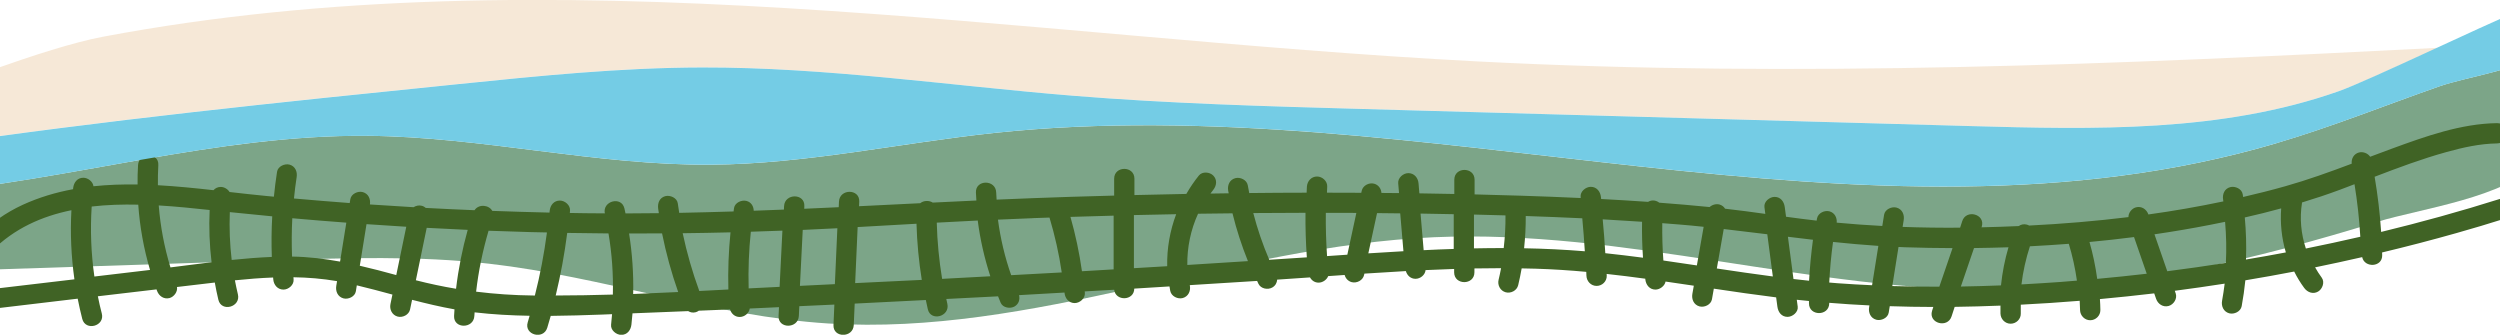 <svg xmlns="http://www.w3.org/2000/svg" width="1731" height="232" viewBox="0 0 1731 232" fill="none"><g clip-path="url(#clip0_7_277)"><path d="M1576.23 99.162C1290.87 183.317 984.521 60.603 688.686 92.017C623.272 98.983 558.504 113.487 492.695 114.026C412.813 114.672 333.935 94.674 254.053 94.028C150.008 93.202 47.902 125.119 -55.353 133.915L-63 188.523C-63 188.523 105.417 182.994 189.644 180.229C239.369 178.614 289.273 176.962 338.675 182.599C417.767 191.61 494.203 219.004 573.655 223.994C714.966 232.862 851.539 170.392 992.993 164.253C1124.54 158.544 1254.04 201.699 1385.69 200.945C1474.69 200.442 1561.86 179.655 1646.45 153.482C1674.56 144.794 1736.39 136.501 1755.84 112.769C1763.17 103.829 1767.87 53.207 1762.88 35.543C1742.38 48.791 1707.7 53.207 1688.85 59.813C1651.3 72.954 1614.35 87.889 1576.15 99.126L1576.23 99.162Z" fill="#7CA588"></path><path d="M-30.113 216.778C-2.146 213.475 25.822 210.136 53.79 206.797C54.724 211.5 55.765 216.168 56.95 220.799C59.212 229.523 72.782 225.825 70.485 217.065C69.444 213.116 68.546 209.131 67.756 205.146C81.291 203.53 94.826 201.95 108.362 200.371C108.505 200.73 108.613 201.089 108.757 201.448C110.085 205.002 113.496 207.407 117.409 206.366C120.497 205.505 123.117 202.022 122.543 198.719C131.267 197.714 139.992 196.637 148.716 195.631C149.434 199.617 150.26 203.602 151.193 207.551C153.311 216.347 166.846 212.613 164.728 203.817C163.938 200.586 163.292 197.319 162.646 194.088C171.478 193.19 180.31 192.472 189.106 192.149C189.142 192.58 189.178 193.046 189.214 193.477C189.537 197.247 192.193 200.514 196.25 200.514C199.805 200.514 203.61 197.283 203.287 193.477C203.251 192.975 203.216 192.472 203.18 191.969C213.232 192.113 223.285 192.939 233.373 194.662C233.194 195.739 233.014 196.816 232.835 197.929C232.224 201.663 233.804 205.469 237.753 206.582C241.092 207.515 245.796 205.433 246.406 201.663C246.621 200.299 246.837 198.934 247.052 197.57C255.31 199.545 263.531 201.735 271.717 203.961C271.25 206.151 270.819 208.341 270.353 210.531C269.599 214.229 271.43 218.106 275.271 219.183C278.754 220.153 283.134 217.999 283.924 214.265C284.39 212.039 284.857 209.813 285.324 207.587C295.018 210.1 304.783 212.434 314.692 214.193C314.584 215.701 314.477 217.209 314.405 218.753C313.974 227.8 328.012 227.764 328.443 218.753C328.478 217.927 328.55 217.101 328.622 216.275C341.26 217.747 353.969 218.429 366.714 218.645C366.284 220.153 365.853 221.696 365.386 223.204C362.729 231.857 376.264 235.555 378.921 226.938C379.747 224.21 380.537 221.481 381.327 218.717C393.103 218.609 404.914 218.25 416.69 217.819C419.06 217.747 421.429 217.64 423.799 217.532C423.584 219.973 423.404 222.379 423.117 224.82C422.686 228.59 426.671 231.857 430.154 231.857C434.318 231.857 436.724 228.626 437.191 224.82C437.478 222.199 437.729 219.578 437.944 216.957C450.797 216.455 463.65 215.952 476.503 215.414C478.011 216.347 479.806 216.706 481.781 216.168C482.499 215.952 483.217 215.593 483.864 215.126C491.08 214.839 498.26 214.516 505.477 214.229C506.338 217.173 508.816 219.471 512.155 219.471C515.493 219.471 518.653 216.886 519.12 213.619C525.869 213.331 532.619 213.008 539.368 212.685C539.261 214.696 539.153 216.742 539.081 218.753C538.614 227.8 552.688 227.764 553.119 218.753C553.227 216.491 553.334 214.265 553.442 212.003C561.52 211.644 569.634 211.285 577.712 210.89C577.497 215.629 577.281 220.368 577.102 225.071C576.707 234.119 590.745 234.083 591.14 225.071C591.355 220.117 591.57 215.162 591.786 210.208C608.229 209.418 624.636 208.556 641.044 207.731C641.474 209.849 641.905 211.967 642.408 214.085C644.418 222.881 657.954 219.147 655.943 210.351C655.692 209.238 655.476 208.125 655.225 207.012C667.181 206.402 679.136 205.828 691.055 205.181C691.666 206.689 692.24 208.197 692.887 209.669C694.394 213.152 699.493 213.942 702.508 212.182C705.488 210.423 706.278 207.372 705.596 204.356C716.079 203.781 726.599 203.171 737.082 202.561C737.082 202.632 737.082 202.74 737.082 202.812C737.441 206.582 740.062 209.849 744.119 209.849C747.637 209.849 751.479 206.618 751.156 202.812C751.156 202.453 751.084 202.094 751.048 201.771C757.834 201.376 764.655 201.017 771.441 200.622C772.374 208.7 785.263 208.449 785.371 199.832C793.485 199.365 801.599 198.827 809.748 198.324C809.928 199.365 810.071 200.406 810.287 201.448C811.041 205.181 815.457 207.3 818.939 206.366C822.817 205.289 824.576 201.448 823.858 197.714C823.858 197.606 823.858 197.534 823.822 197.427C839.368 196.457 854.913 195.524 870.423 194.519C870.746 195.201 871.034 195.883 871.357 196.529C873.008 199.94 877.855 200.873 880.978 199.042C883.097 197.822 884.174 195.775 884.317 193.621C891.893 193.118 899.468 192.58 907.043 192.077C908.228 194.195 910.275 195.703 913.003 195.703C915.732 195.703 918.604 193.8 919.645 191.18C923.451 190.928 927.256 190.641 931.026 190.39C931.637 192.688 933.324 194.626 935.837 195.344C939.356 196.314 943.664 194.16 944.49 190.426C944.561 190.103 944.633 189.779 944.705 189.456C954.291 188.81 963.841 188.236 973.427 187.697C974.288 190.713 976.73 193.047 980.105 193.047C983.479 193.047 986.747 190.354 987.07 187.015C993.676 186.692 1000.28 186.441 1006.85 186.225L1006.85 188.559C1006.85 197.606 1020.89 197.606 1020.89 188.559L1020.89 185.866C1027.03 185.758 1033.2 185.687 1039.34 185.687C1038.84 188.379 1038.27 191.072 1037.62 193.729C1036.72 197.427 1038.77 201.34 1042.54 202.381C1046.13 203.35 1050.29 201.196 1051.19 197.463C1052.12 193.621 1052.91 189.708 1053.6 185.83C1056.83 185.902 1060.09 185.938 1063.33 186.046C1075.03 186.405 1086.7 187.159 1098.33 188.236C1098.33 189.133 1098.4 190.031 1098.44 190.928C1098.58 194.734 1101.56 197.965 1105.48 197.965C1109.39 197.965 1112.62 194.77 1112.51 190.928C1112.51 190.497 1112.48 190.103 1112.44 189.672C1121.38 190.641 1130.28 191.754 1139.19 192.975C1139.19 193.154 1139.19 193.298 1139.22 193.477C1139.65 197.247 1142.13 200.514 1146.26 200.514C1149.24 200.514 1152.65 198.073 1153.23 194.949C1159.76 195.883 1166.26 196.852 1172.79 197.822C1172.47 199.724 1172.15 201.627 1171.79 203.494C1171.14 207.228 1172.79 211.069 1176.71 212.147C1180.08 213.08 1184.68 210.998 1185.36 207.228L1186.65 199.868C1201.01 202.022 1215.37 204.104 1229.8 205.9C1230.09 208.054 1230.38 210.208 1230.67 212.362C1231.17 216.132 1233.54 219.399 1237.7 219.399C1241.11 219.399 1245.21 216.168 1244.74 212.362C1244.52 210.746 1244.31 209.167 1244.09 207.551C1246.89 207.874 1249.73 208.126 1252.53 208.413C1252.53 208.951 1252.53 209.454 1252.53 209.992C1252.46 219.04 1266.5 219.04 1266.57 209.992C1266.57 209.885 1266.57 209.777 1266.57 209.669C1275.83 210.423 1285.13 211.034 1294.39 211.464C1294.32 211.895 1294.25 212.326 1294.18 212.721C1293.57 216.455 1295.15 220.26 1299.1 221.373C1302.44 222.307 1307.14 220.225 1307.75 216.455C1308 214.983 1308.22 213.475 1308.47 212.003C1318.52 212.326 1328.57 212.542 1338.62 212.542C1338.34 213.439 1338.01 214.337 1337.76 215.234C1335.07 223.887 1348.61 227.585 1351.3 218.968C1351.98 216.778 1352.7 214.624 1353.42 212.47C1364.01 212.326 1374.56 212.039 1385.12 211.608C1385.12 213.439 1385.12 215.27 1385.12 217.101C1385.23 220.907 1388.28 224.138 1392.15 224.138C1396.03 224.138 1399.3 220.943 1399.19 217.101C1399.12 215.055 1399.12 213.008 1399.19 210.962C1412.8 210.28 1426.37 209.382 1439.98 208.269C1440.08 210.423 1440.19 212.542 1440.23 214.696C1440.3 218.501 1443.42 221.732 1447.26 221.732C1451.11 221.732 1454.34 218.537 1454.3 214.696C1454.27 212.147 1454.16 209.598 1453.98 207.084C1466.51 205.935 1479.07 204.607 1491.57 203.135C1492 204.392 1492.47 205.684 1492.9 206.941C1494.15 210.531 1497.71 212.901 1501.55 211.859C1505.03 210.89 1507.69 206.833 1506.47 203.207C1506.25 202.597 1506.04 201.95 1505.82 201.34C1517.35 199.832 1528.87 198.181 1540.36 196.386C1539.86 200.371 1539.28 204.32 1538.56 208.269C1537.88 212.003 1539.61 215.845 1543.48 216.922C1546.89 217.855 1551.42 215.773 1552.14 212.003C1553.25 206.043 1554.07 200.083 1554.68 194.088C1565.99 192.185 1577.27 190.21 1588.5 188.02C1590.48 191.97 1592.78 195.775 1595.43 199.365C1597.66 202.417 1601.54 203.925 1605.06 201.879C1608.07 200.119 1609.83 195.344 1607.57 192.257C1605.88 189.959 1604.37 187.589 1602.97 185.112C1613.85 182.886 1624.73 180.517 1635.57 178.039C1637.12 185.615 1649.65 185.184 1649.43 176.639C1649.43 176.029 1649.39 175.419 1649.36 174.808C1666.59 170.679 1683.72 166.228 1700.73 161.417C1712.08 158.221 1723.35 154.847 1734.59 151.292C1743.17 148.6 1739.51 135.029 1730.86 137.757C1703.79 146.302 1676.36 153.877 1648.71 160.591C1647.85 147.81 1646.34 135.029 1644.19 122.391C1660.56 116.108 1676.97 109.969 1693.84 105.301C1705.33 102.106 1717 99.485 1728.95 99.306C1737.97 99.198 1738 85.16 1728.95 85.268C1704 85.591 1679.41 94.423 1656.22 102.896C1651.15 104.763 1646.13 106.63 1641.1 108.533C1639.49 106.091 1636.11 104.835 1633.31 105.589C1629.76 106.558 1627.96 109.897 1628.32 113.344C1613.17 119.052 1597.95 124.545 1582.29 128.961C1572.64 131.69 1562.91 134.131 1553.14 136.393C1553.03 135.747 1552.96 135.1 1552.85 134.49C1552.24 130.756 1547.61 128.674 1544.2 129.571C1540.22 130.648 1538.67 134.454 1539.28 138.224C1539.35 138.619 1539.39 139.014 1539.46 139.445C1522.26 143.071 1504.96 146.086 1487.55 148.492C1486.29 144.866 1482.74 142.496 1478.89 143.573C1476.02 144.363 1473.72 147.307 1473.72 150.323C1450.89 153.123 1427.91 155.026 1404.94 156.175C1404.47 155.888 1403.97 155.672 1403.43 155.529C1401.27 154.954 1399.34 155.421 1397.76 156.534C1389.18 156.929 1380.59 157.18 1372.01 157.396C1372.05 157.252 1372.12 157.072 1372.16 156.929C1374.85 148.276 1361.31 144.579 1358.62 153.195C1358.16 154.667 1357.65 156.139 1357.19 157.647C1343.9 157.755 1330.62 157.575 1317.37 157.108C1317.62 155.529 1317.87 153.985 1318.12 152.405C1318.73 148.671 1317.16 144.866 1313.21 143.753C1309.87 142.819 1305.16 144.902 1304.55 148.671C1304.12 151.256 1303.73 153.877 1303.3 156.462C1292.78 155.888 1282.26 155.17 1271.74 154.164C1272.03 150.718 1270.37 147.343 1266.75 146.338C1263.37 145.404 1258.78 147.487 1258.1 151.256C1258.02 151.759 1257.92 152.262 1257.84 152.764C1250.77 151.974 1243.7 151.041 1236.66 150.072C1236.37 147.846 1236.09 145.584 1235.76 143.358C1235.26 139.588 1232.89 136.321 1228.73 136.321C1225.32 136.321 1221.22 139.552 1221.69 143.358L1222.3 148.097C1213.04 146.804 1203.74 145.548 1194.44 144.507C1193.62 143.142 1192.32 142.101 1190.56 141.599C1188.3 140.988 1185.57 141.706 1183.74 143.358C1172.15 142.209 1160.51 141.204 1148.88 140.342C1147.66 139.409 1146.15 138.798 1144.61 138.798C1143.32 138.798 1142.17 139.157 1141.13 139.768C1130.32 139.014 1119.48 138.367 1108.63 137.793C1108.56 137.326 1108.53 136.86 1108.49 136.393C1108.06 132.623 1105.58 129.356 1101.45 129.356C1098.01 129.356 1093.99 132.587 1094.42 136.393C1094.42 136.644 1094.45 136.859 1094.49 137.111C1080.63 136.465 1066.77 135.926 1052.91 135.495C1042.29 135.136 1031.62 134.885 1021 134.598L1021 124.437C1021 115.39 1006.96 115.39 1006.96 124.437L1006.96 134.31C998.917 134.131 990.839 133.987 982.761 133.88C982.582 131.546 982.366 129.212 982.187 126.915C981.864 123.145 979.207 119.878 975.15 119.878C971.596 119.878 967.79 123.109 968.113 126.915C968.293 129.176 968.508 131.438 968.688 133.7C964.631 133.664 960.574 133.628 956.517 133.592C956.301 130.684 954.506 128.028 951.491 127.202C947.972 126.232 943.664 128.387 942.838 132.12C942.73 132.587 942.623 133.054 942.551 133.485C934.616 133.449 926.718 133.413 918.784 133.413C918.855 132.013 918.855 130.648 918.963 129.248C919.178 125.443 915.588 122.211 911.926 122.211C907.941 122.211 905.141 125.443 904.889 129.248C904.818 130.648 904.782 132.013 904.71 133.413C891.462 133.413 878.214 133.521 864.966 133.664C864.607 131.869 864.248 130.074 863.961 128.279C863.315 124.545 858.719 122.427 855.308 123.36C851.359 124.437 849.743 128.243 850.39 132.013C850.497 132.623 850.641 133.233 850.749 133.844C846.548 133.915 842.312 133.987 838.111 134.023C838.757 133.162 839.368 132.3 840.05 131.474C842.419 128.53 842.922 124.437 840.05 121.529C837.573 119.052 832.51 118.549 830.105 121.529C826.838 125.586 823.966 129.823 821.417 134.275C809.425 134.49 797.434 134.741 785.479 135.064L785.479 123.719C785.479 114.672 771.441 114.672 771.441 123.719L771.441 135.423C761.388 135.675 751.335 135.962 741.283 136.285C724.193 136.824 707.14 137.506 690.05 138.224C689.943 136.572 689.835 134.885 689.763 133.233C689.476 124.222 675.438 124.186 675.725 133.233C675.797 135.1 675.941 136.967 676.048 138.834C665.996 139.301 655.943 139.768 645.855 140.27C643.27 138.655 639.572 138.762 637.166 140.701C623.057 141.383 608.947 142.101 594.802 142.783C594.837 141.706 594.909 140.629 594.945 139.588C595.34 130.541 581.302 130.577 580.907 139.588C580.836 140.881 580.8 142.173 580.728 143.465C572.758 143.824 564.823 144.184 556.853 144.543C556.853 143.932 556.925 143.358 556.925 142.747C557.391 133.7 543.318 133.736 542.887 142.747C542.851 143.537 542.815 144.327 542.779 145.117C535.814 145.404 528.849 145.656 521.884 145.907C521.776 142.819 520.197 140.019 516.894 139.121C513.555 138.224 508.852 140.27 508.241 144.04C508.133 144.83 508.026 145.62 507.918 146.409C495.388 146.804 482.858 147.127 470.292 147.379C469.933 145.153 469.574 142.963 469.287 140.737C468.749 136.967 463.974 134.921 460.635 135.818C456.578 136.931 455.214 140.701 455.716 144.471C455.86 145.512 456.039 146.553 456.183 147.594C448.5 147.702 440.781 147.738 433.098 147.774C432.846 146.625 432.631 145.44 432.344 144.291C430.297 135.603 417.049 139.157 418.773 147.738C414.213 147.738 409.654 147.702 405.094 147.63C401.576 147.594 398.057 147.487 394.539 147.451C394.575 146.948 394.646 146.445 394.682 145.907C395.005 142.137 391.2 138.87 387.645 138.87C383.553 138.87 380.968 142.101 380.609 145.907C380.573 146.338 380.501 146.768 380.465 147.199C367.253 146.912 354.077 146.481 340.865 146.015C338.603 141.922 331.602 140.988 328.55 145.548C317.313 145.081 306.075 144.578 294.802 143.968C294.048 143.322 293.187 142.783 292.109 142.496C290.207 141.958 288.053 142.388 286.365 143.465C276.277 142.891 266.224 142.245 256.135 141.563C256.71 137.865 255.13 134.095 251.217 133.018C247.878 132.084 243.175 134.167 242.564 137.936L242.133 140.593C229.28 139.624 216.392 138.583 203.539 137.434C204.041 132.479 204.616 127.561 205.406 122.642C205.98 118.908 204.472 115.103 200.487 113.99C197.148 113.092 192.445 115.139 191.834 118.908C190.937 124.653 190.219 130.397 189.644 136.177C187.849 135.998 186.054 135.854 184.259 135.675C175.966 134.885 167.493 133.915 158.948 132.946C157.656 130.864 155.214 129.428 152.845 129.428C150.726 129.428 149.003 130.325 147.818 131.689C135.073 130.253 122.184 128.961 109.331 128.243C109.295 123.611 109.331 118.98 109.618 114.313C110.157 105.301 96.119 105.337 95.581 114.313C95.293 118.765 95.222 123.252 95.257 127.74C84.989 127.561 74.757 127.92 64.704 128.961C64.346 125.694 60.827 123.073 57.703 123.073C53.539 123.073 51.133 126.304 50.667 130.11C50.667 130.397 50.631 130.684 50.595 131.007C38.639 133.197 26.971 136.68 15.734 141.814C3.994 147.199 -6.526 154.703 -15.609 163.858C-21.999 170.284 -12.055 180.193 -5.664 173.803C9.81 158.221 28.91 149.748 49.446 145.548C48.584 161.524 49.302 177.573 51.528 193.405C39.358 194.842 27.187 196.278 15.016 197.714C0.009 199.473 -14.998 201.268 -30.006 203.027C-38.873 204.068 -38.981 218.142 -30.006 217.065L-30.113 216.778ZM249.134 183.963C250.678 174.377 252.222 164.791 253.766 155.205C262.957 155.852 272.112 156.426 281.303 157.001C279.005 168.166 276.672 179.296 274.374 190.462C265.937 188.128 257.536 185.938 249.134 183.999L249.134 183.963ZM287.945 194.052C290.458 181.953 292.935 169.854 295.448 157.755C304.927 158.257 314.369 158.724 323.847 159.155C320.113 172.51 317.385 186.153 315.769 199.94C306.47 198.396 297.172 196.421 287.945 194.052ZM1426.62 195.237C1417.65 195.883 1408.67 196.421 1399.66 196.924C1400.74 187.984 1402.71 179.152 1405.51 170.536C1414.49 170.069 1423.46 169.495 1432.44 168.813C1434.99 177.214 1436.85 185.723 1438.07 194.303C1434.23 194.626 1430.43 194.949 1426.59 195.237L1426.62 195.237ZM1452.11 193.082C1450.93 184.466 1449.17 175.921 1446.76 167.556C1457.07 166.587 1467.33 165.474 1477.6 164.145C1480.55 172.618 1483.45 181.055 1486.4 189.528C1474.98 190.857 1463.56 192.041 1452.15 193.082L1452.11 193.082ZM1630.26 127.561C1632.23 139.624 1633.56 151.759 1634.28 163.93C1621.75 166.838 1609.18 169.531 1596.58 172.08C1593.24 161.991 1592.2 151.185 1593.89 140.557C1593.89 140.45 1593.89 140.306 1593.89 140.198C1602.69 137.542 1611.41 134.634 1620.03 131.438C1623.44 130.182 1626.85 128.853 1630.22 127.561L1630.26 127.561ZM1579.49 144.327C1578.74 154.631 1579.82 164.971 1582.72 174.772C1573.53 176.532 1564.34 178.147 1555.12 179.691C1555.47 169.997 1555.19 160.268 1554.29 150.574C1562.73 148.671 1571.13 146.589 1579.46 144.291L1579.49 144.327ZM1530.49 155.636C1533.86 154.99 1537.27 154.272 1540.65 153.59C1541.47 163.032 1541.69 172.546 1541.19 182.025C1527.69 184.143 1514.15 186.082 1500.62 187.805C1497.67 179.296 1494.73 170.751 1491.75 162.242C1504.74 160.34 1517.67 158.15 1530.49 155.636ZM1390.68 171.182C1388.13 179.799 1386.41 188.666 1385.48 197.606C1376.21 198.001 1366.95 198.216 1357.69 198.396C1360.74 189.528 1363.79 180.66 1366.81 171.757C1374.78 171.649 1382.75 171.469 1390.72 171.218L1390.68 171.182ZM1319.31 171.218C1330.15 171.577 1341.03 171.757 1351.94 171.792C1348.93 180.696 1345.81 189.6 1342.79 198.504C1331.95 198.504 1321.07 198.396 1310.23 198.073C1311.66 189.061 1313.1 180.05 1314.53 171.003C1316.11 171.074 1317.69 171.146 1319.27 171.218L1319.31 171.218ZM1296.22 197.498C1288.36 197.139 1280.5 196.709 1272.64 196.134C1270.63 195.991 1268.62 195.811 1266.57 195.632C1267.04 186.225 1267.9 176.855 1269.19 167.52C1279.64 168.597 1290.08 169.566 1300.57 170.249C1299.13 179.332 1297.66 188.415 1296.22 197.498ZM1255.3 166.012C1254.04 175.419 1253.14 184.897 1252.6 194.375C1249.01 194.016 1245.39 193.621 1241.8 193.19C1240.5 183.425 1239.25 173.695 1237.95 163.93C1243.73 164.648 1249.52 165.33 1255.26 166.012L1255.3 166.012ZM1227.54 191.431C1214.58 189.744 1201.66 187.841 1188.73 185.902L1193.51 158.58C1203.56 159.729 1213.61 160.95 1223.67 162.207C1224.96 171.936 1226.21 181.701 1227.51 191.431L1227.54 191.431ZM1179.61 157.037C1178.03 165.94 1176.49 174.88 1174.91 183.784C1167.19 182.635 1159.47 181.486 1151.72 180.373C1151.07 171.792 1150.86 163.14 1150.96 154.523C1154.81 154.811 1158.61 155.098 1162.45 155.421C1168.16 155.888 1173.91 156.426 1179.61 157.037ZM1136.96 153.554C1136.82 161.847 1137.03 170.177 1137.61 178.434C1128.92 177.285 1120.23 176.244 1111.51 175.311C1111.04 167.484 1110.47 159.657 1109.71 151.867C1118.8 152.369 1127.88 152.944 1136.96 153.554ZM1097.33 173.982C1083.32 172.834 1069.32 172.151 1055.28 171.9C1056.07 164.468 1056.47 157.037 1056.43 149.569C1069.47 150 1082.53 150.538 1095.57 151.149C1096.28 158.76 1096.86 166.371 1097.33 173.982ZM1042.4 149.138C1042.47 156.713 1042.04 164.253 1041.17 171.757C1034.32 171.757 1027.46 171.828 1020.57 171.972L1020.57 148.564C1027.82 148.743 1035.11 148.923 1042.36 149.138L1042.4 149.138ZM1006.56 148.312L1006.56 172.367C999.6 172.582 992.67 172.869 985.741 173.228C985.023 164.791 984.305 156.319 983.587 147.881C991.234 147.989 998.917 148.169 1006.56 148.312ZM971.739 173.947C963.625 174.413 955.512 174.88 947.434 175.419C949.444 166.12 951.455 156.821 953.465 147.558C958.815 147.594 964.164 147.666 969.513 147.738C970.267 156.498 970.985 165.222 971.739 173.982L971.739 173.947ZM939.14 147.415C937.058 157.072 934.975 166.694 932.893 176.352C928.872 176.603 924.851 176.891 920.83 177.178C920.184 177.214 919.502 177.25 918.855 177.321C918.173 167.376 917.886 157.396 917.994 147.379C925.031 147.379 932.103 147.379 939.14 147.415ZM903.92 147.343C903.812 157.647 904.135 167.915 904.853 178.183C896.165 178.757 887.513 179.296 878.824 179.87C874.337 169.387 870.639 158.58 867.766 147.522C879.83 147.415 891.857 147.343 903.92 147.343ZM853.37 147.702C856.134 158.975 859.724 170.033 864.068 180.804C850.067 181.701 836.065 182.599 822.099 183.461C821.919 171.29 824.468 159.047 829.531 147.989C837.501 147.846 845.435 147.774 853.405 147.702L853.37 147.702ZM814.38 148.312C810.072 159.765 807.917 171.972 808.169 184.322C800.486 184.789 792.803 185.22 785.119 185.687L785.119 148.923C794.885 148.671 804.65 148.492 814.38 148.312ZM771.082 186.512C763.758 186.943 756.469 187.41 749.145 187.805C747.35 175.095 744.693 162.53 741.175 150.179C751.156 149.856 761.101 149.569 771.082 149.318L771.082 186.512ZM715.11 151.041C718.952 150.897 722.793 150.79 726.671 150.646C730.404 163.104 733.277 175.778 735.143 188.631C723.475 189.277 711.807 189.887 700.139 190.533C695.759 178.075 692.707 165.15 690.984 152.082C699.026 151.723 707.068 151.364 715.11 151.077L715.11 151.041ZM685.706 191.287C674.576 191.898 663.447 192.508 652.317 193.082C650.199 180.193 648.942 167.233 648.619 154.164C658.061 153.662 667.54 153.159 676.982 152.692C678.669 165.833 681.613 178.722 685.706 191.287ZM634.581 154.954C634.94 167.987 636.197 180.947 638.243 193.8C622.877 194.59 607.511 195.308 592.109 196.026C592.683 183.102 593.258 170.141 593.832 157.216C607.403 156.462 621.01 155.708 634.581 154.918L634.581 154.954ZM579.794 158.006C579.22 170.931 578.645 183.82 578.071 196.744C569.993 197.139 561.951 197.534 553.873 197.929C554.519 185.004 555.165 172.08 555.812 159.191C563.818 158.832 571.788 158.437 579.794 158.042L579.794 158.006ZM539.799 198.611C532.655 198.97 525.51 199.329 518.366 199.688C518.007 186.584 518.509 173.48 519.873 160.447C527.162 160.232 534.45 159.981 541.738 159.693C541.092 172.654 540.445 185.615 539.799 198.575L539.799 198.611ZM505.8 160.878C504.471 174.018 503.969 187.23 504.328 200.442C497.614 200.801 490.9 201.16 484.187 201.484C479.412 188.415 475.57 175.059 472.698 161.488C483.72 161.345 494.778 161.165 505.8 160.878ZM458.409 161.596C461.173 175.383 464.907 188.918 469.574 202.202C459.199 202.704 448.787 203.171 438.411 203.566C438.734 189.564 437.765 175.526 435.575 161.668C443.186 161.668 450.833 161.668 458.445 161.596L458.409 161.596ZM421.322 161.632C423.691 175.634 424.697 189.779 424.337 203.961C411.161 204.356 397.949 204.571 384.773 204.607C388.22 190.318 390.877 175.849 392.744 161.273C402.258 161.452 411.772 161.56 421.322 161.632ZM378.706 160.986C376.767 175.67 374.003 190.246 370.341 204.607C369.946 204.607 369.551 204.607 369.156 204.607C355.8 204.463 342.66 203.566 329.663 201.95C331.315 187.661 334.223 173.587 338.28 159.765C347.902 160.124 357.523 160.447 367.181 160.699C371.023 160.806 374.864 160.878 378.742 160.95L378.706 160.986ZM239.8 154.164C238.364 163.14 236.892 172.151 235.456 181.127C224.541 179.152 213.519 177.824 202.21 177.644C201.887 168.812 201.923 159.945 202.39 151.113C214.848 152.226 227.342 153.231 239.8 154.164ZM188.496 149.82C187.957 159.155 187.885 168.525 188.208 177.896C178.946 178.291 169.683 179.009 160.42 179.978C159.128 168.992 158.697 157.97 159.127 146.876C168.893 147.881 178.694 148.851 188.46 149.784L188.496 149.82ZM145.162 145.44C144.587 157.503 145.054 169.602 146.49 181.558C136.976 182.707 127.498 183.963 118.019 185.148C113.747 171.146 111.054 156.785 109.905 142.245C121.933 142.963 133.816 144.183 145.162 145.404L145.162 145.44ZM63.484 142.999C74.075 141.778 84.918 141.455 95.724 141.706C96.801 157.001 99.53 172.187 103.874 186.907C91.021 188.415 78.204 189.959 65.351 191.467C63.053 175.418 62.443 159.227 63.484 142.999Z" fill="#406325"></path><path d="M486.197 46.673C572.004 46.529 657.271 59.311 742.827 66.24C809.246 71.625 875.916 73.528 942.551 75.395C1083.04 79.344 1223.49 83.293 1363.97 87.243C1449.96 89.648 1538.24 91.73 1619.38 63.116C1640.31 55.721 1664.51 43.155 1689.39 33.03C1467.23 44.519 1244.7 54.069 1022.61 42.508C704.806 25.957 383.732 -33.533 70.987 25.491C30.669 33.102 -45.444 63.403 -45.444 63.403L-50.757 101.388C71.346 83.221 194.24 70.692 317.062 58.198C373.32 52.489 429.651 46.745 486.197 46.637L486.197 46.673Z" fill="#F6E8D7"></path><path d="M254.053 94.028C333.936 94.674 412.813 114.672 492.695 114.026C558.468 113.487 623.272 98.983 688.686 92.017C984.521 60.567 1290.87 183.281 1576.23 99.162C1614.43 87.889 1651.37 72.989 1688.92 59.849C1707.77 53.243 1742.42 48.827 1762.95 35.579C1761.84 31.702 1760.3 29.368 1758.18 29.476C1735.24 30.697 1765.94 6.815 1743 8C1718.12 18.124 1640.28 55.756 1619.34 63.152C1538.21 91.766 1449.96 89.684 1363.94 87.278C1223.45 83.329 1083 79.38 942.515 75.431C875.88 73.564 809.21 71.697 742.791 66.276C657.235 59.311 572.004 46.529 486.161 46.709C429.615 46.816 373.284 52.525 317.026 58.269C194.204 70.763 71.311 83.293 -50.793 101.46L-55.353 133.951C47.902 125.155 150.008 93.202 254.053 94.064L254.053 94.028Z" fill="#74CCE5"></path></g><defs><clipPath id="clip0_7_277"><rect width="1828" height="231.785" fill="white" transform="translate(1765 231.785) rotate(-180)"></rect></clipPath></defs></svg>